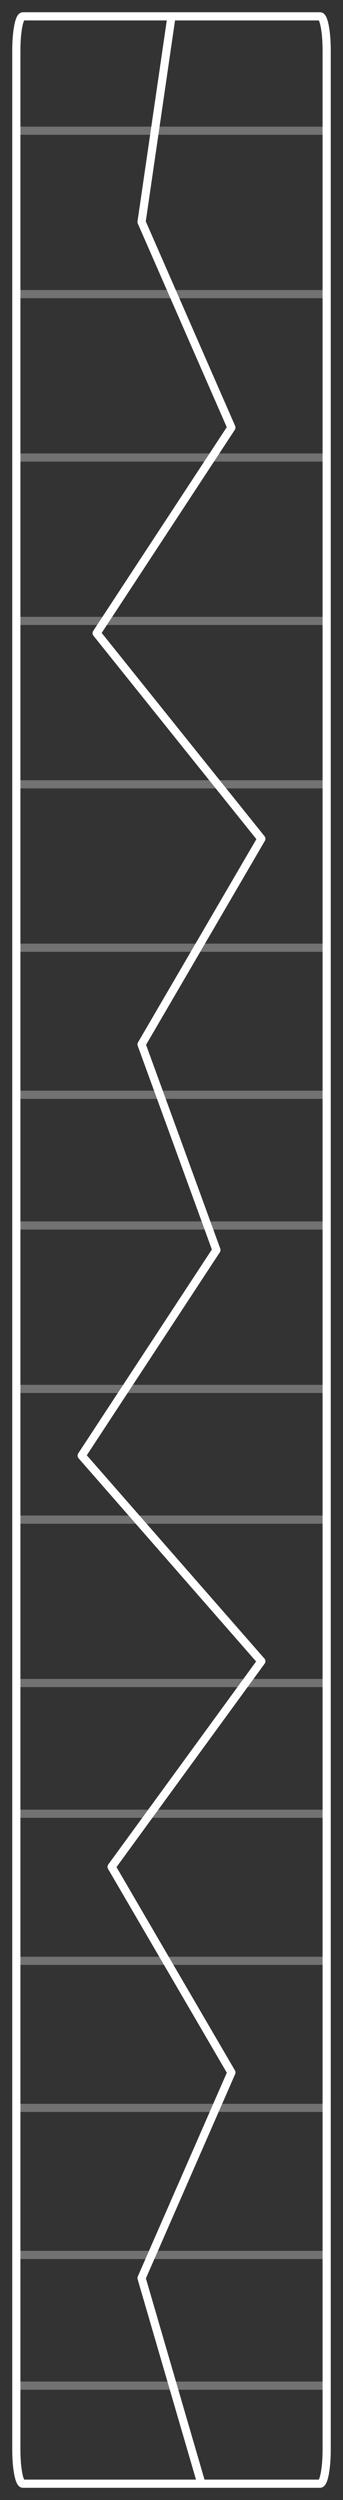 <svg width="21" height="153" viewBox="0 0 21 153" fill="none" xmlns="http://www.w3.org/2000/svg">
<rect x="0" y="0" width="21" height="153" fill="#333333" stroke="none"/>
<path d="M1 3.083L1 149.917C1 151.068 1.179 152 1.4 152L19.6 152C19.821 152 20 151.068 20 149.917L20 3.083C20 1.932 19.821 1 19.6 1L1.4 1C1.179 1 1 1.932 1 3.083Z" stroke="white" stroke-width="0.5"/>
<path d="M1 146L20 146" stroke="white" stroke-opacity="0.31" stroke-width="0.5"/>
<path d="M1 129L20 129" stroke="white" stroke-opacity="0.31" stroke-width="0.5"/>
<path d="M1 111L20 111" stroke="white" stroke-opacity="0.31" stroke-width="0.5"/>
<path d="M1 93L20 93" stroke="white" stroke-opacity="0.31" stroke-width="0.5"/>
<path d="M1 75L20 75" stroke="white" stroke-opacity="0.31" stroke-width="0.5"/>
<path d="M1 138L20 138" stroke="white" stroke-opacity="0.31" stroke-width="0.5"/>
<path d="M1 120L20 120" stroke="white" stroke-opacity="0.31" stroke-width="0.5"/>
<path d="M1 103L20 103" stroke="white" stroke-opacity="0.31" stroke-width="0.5"/>
<path d="M1 85L20 85" stroke="white" stroke-opacity="0.31" stroke-width="0.5"/>
<path d="M1 67L20 67" stroke="white" stroke-opacity="0.31" stroke-width="0.5"/>
<path d="M1 58L20 58" stroke="white" stroke-opacity="0.31" stroke-width="0.5"/>
<path d="M1 48L20 48" stroke="white" stroke-opacity="0.31" stroke-width="0.5"/>
<path d="M1 38L20 38" stroke="white" stroke-opacity="0.31" stroke-width="0.5"/>
<path d="M1 28L20 28" stroke="white" stroke-opacity="0.31" stroke-width="0.5"/>
<path d="M1 18L20 18" stroke="white" stroke-opacity="0.31" stroke-width="0.5"/>
<path d="M1 8L20 8" stroke="white" stroke-opacity="0.31" stroke-width="0.5"/>
<path d="M12.333 152L8.667 139.417L14.167 126.833L6.833 114.25L16 101.667L5 89.083L13.25 76.5L8.667 63.917L16 51.333L5.917 38.75L14.167 26.167L8.667 13.583L10.5 1" stroke="white" stroke-width="0.5" stroke-linecap="round" stroke-linejoin="round"/>
</svg>
